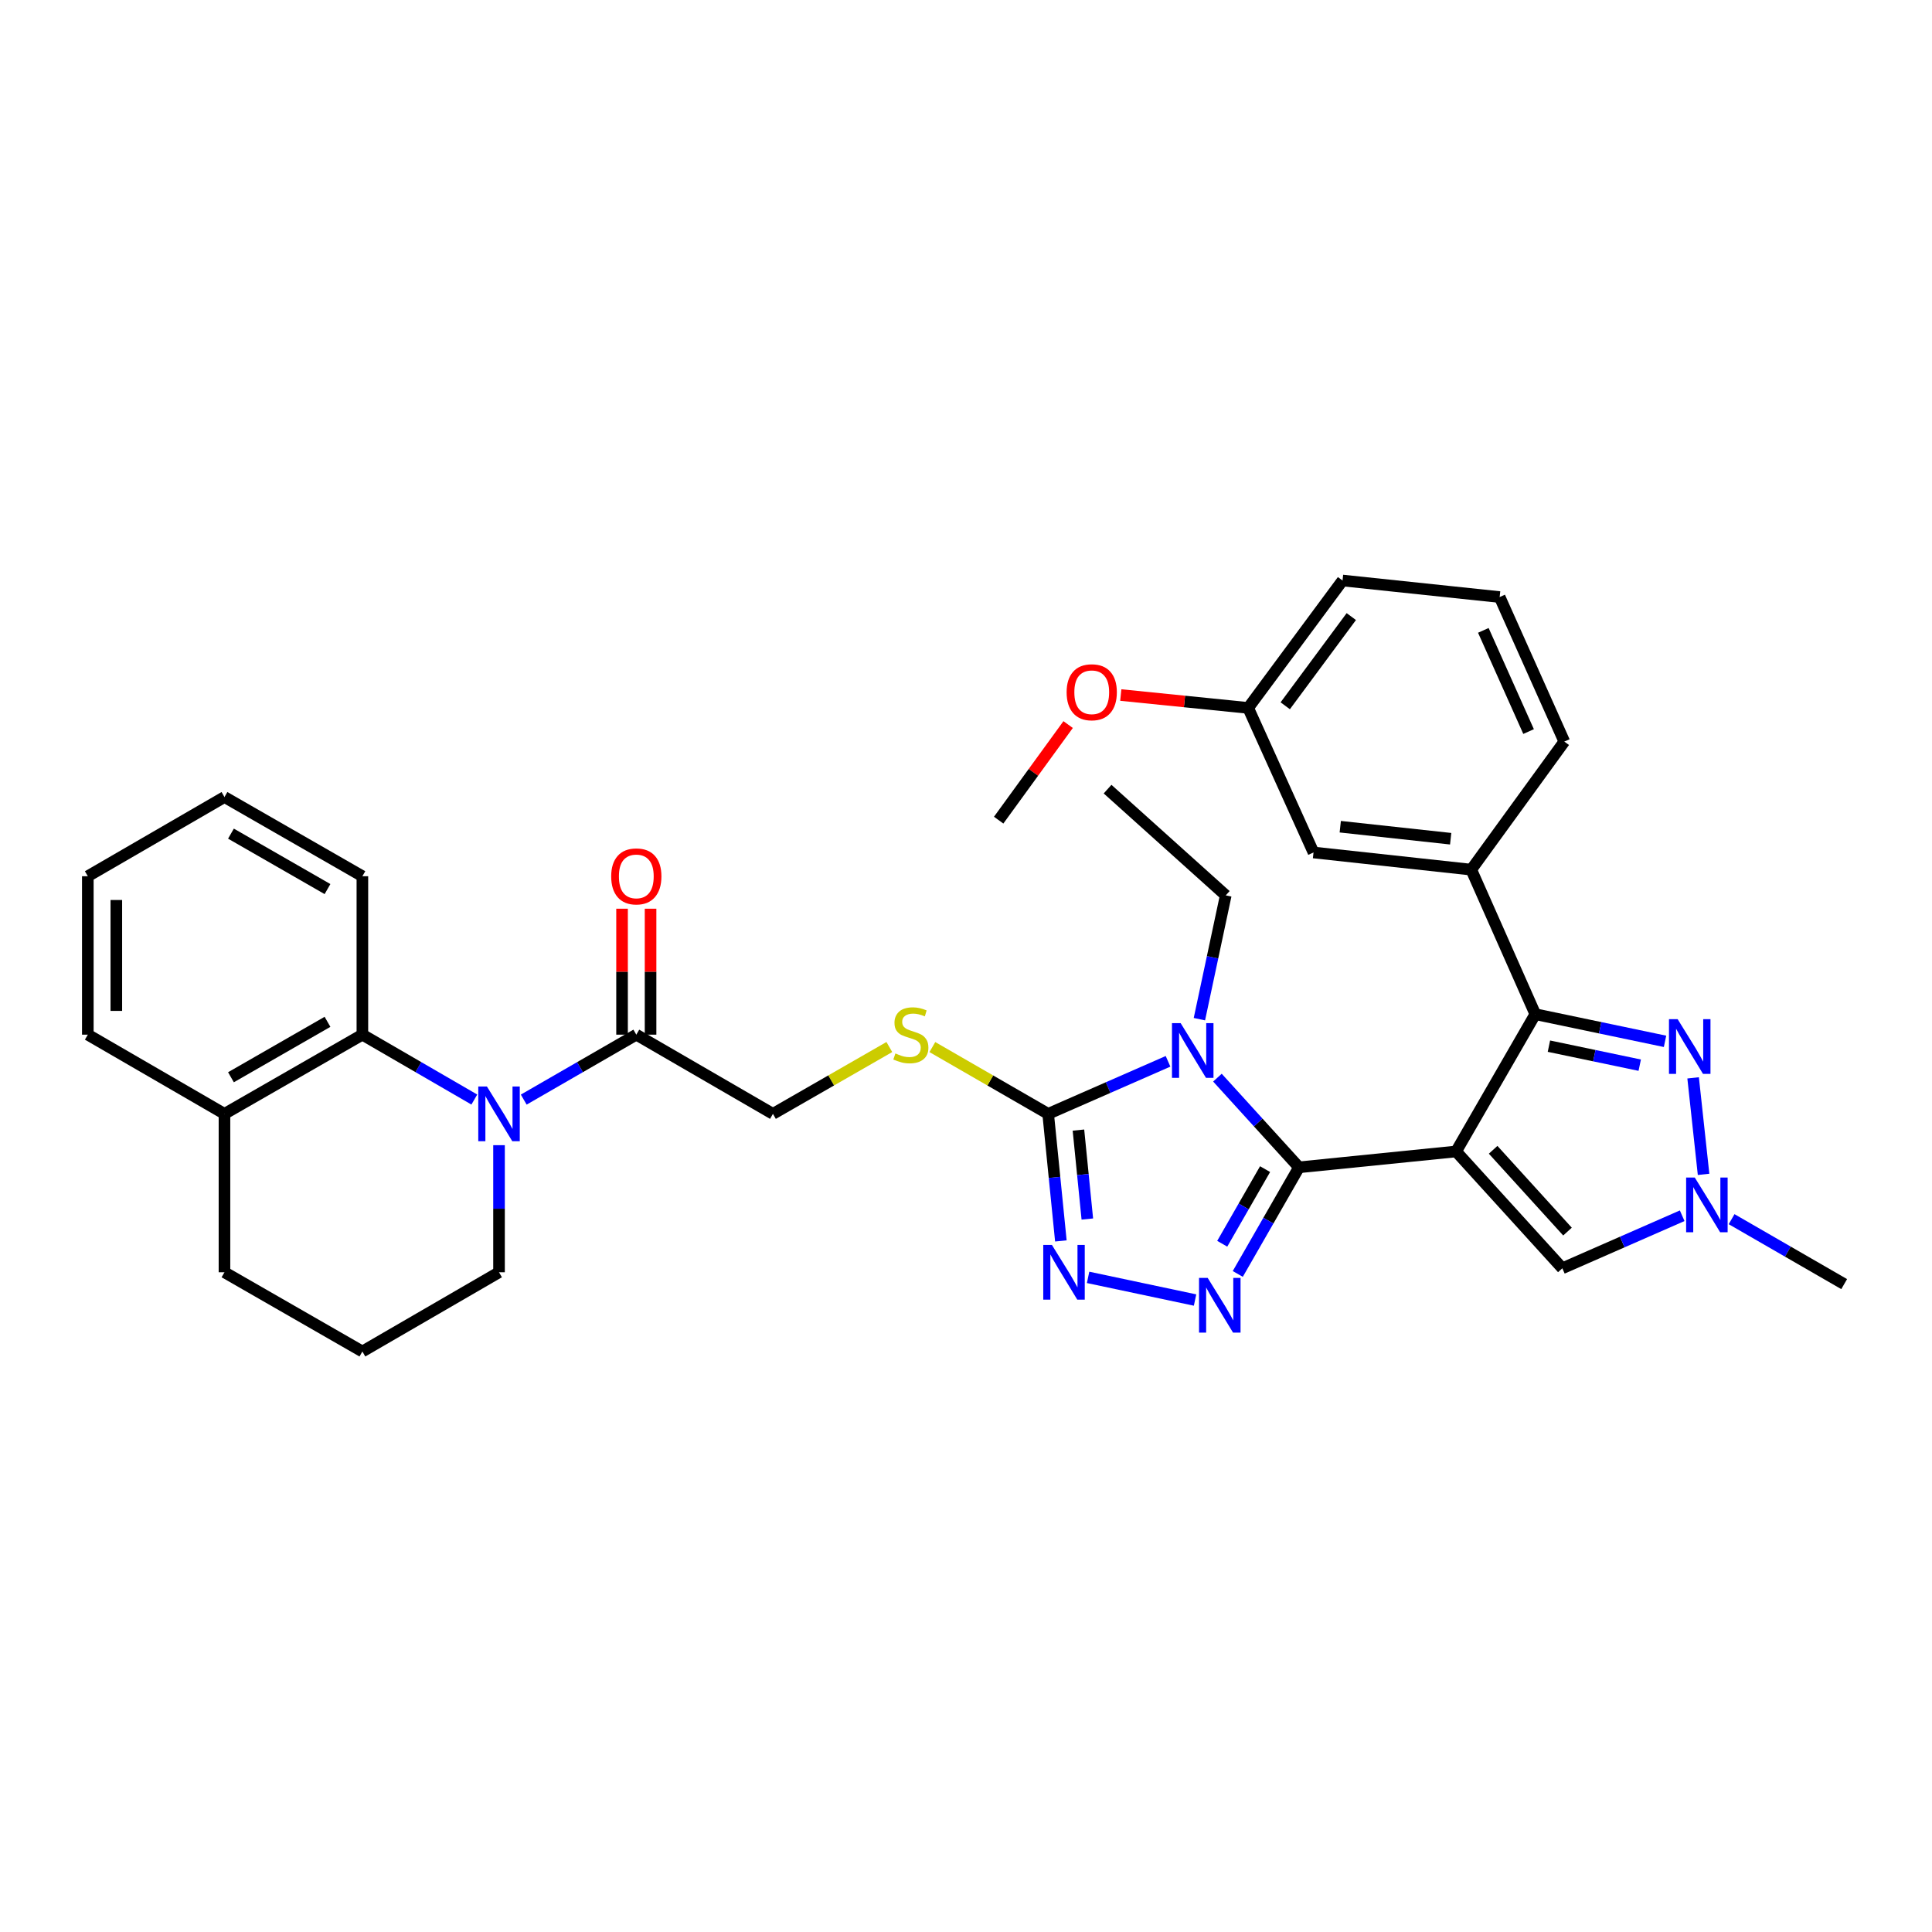 <?xml version='1.0' encoding='iso-8859-1'?>
<svg version='1.1' baseProfile='full'
              xmlns='http://www.w3.org/2000/svg'
                      xmlns:rdkit='http://www.rdkit.org/xml'
                      xmlns:xlink='http://www.w3.org/1999/xlink'
                  xml:space='preserve'
width='1000px' height='1000px' viewBox='0 0 1000 1000'>
<!-- END OF HEADER -->
<rect style='opacity:1.0;fill:#FFFFFF;stroke:none' width='1000' height='1000' x='0' y='0'> </rect>
<path class='bond-0' d='M 753.677,595.991 L 672.354,604.206' style='fill:none;fill-rule:evenodd;stroke:#000000;stroke-width:6px;stroke-linecap:butt;stroke-linejoin:miter;stroke-opacity:1' />
<path class='bond-2' d='M 753.677,595.991 L 794.67,524.941' style='fill:none;fill-rule:evenodd;stroke:#000000;stroke-width:6px;stroke-linecap:butt;stroke-linejoin:miter;stroke-opacity:1' />
<path class='bond-8' d='M 753.677,595.991 L 808.666,656.464' style='fill:none;fill-rule:evenodd;stroke:#000000;stroke-width:6px;stroke-linecap:butt;stroke-linejoin:miter;stroke-opacity:1' />
<path class='bond-8' d='M 772.844,595.133 L 811.336,637.465' style='fill:none;fill-rule:evenodd;stroke:#000000;stroke-width:6px;stroke-linecap:butt;stroke-linejoin:miter;stroke-opacity:1' />
<path class='bond-1' d='M 672.354,604.206 L 651.247,580.997' style='fill:none;fill-rule:evenodd;stroke:#000000;stroke-width:6px;stroke-linecap:butt;stroke-linejoin:miter;stroke-opacity:1' />
<path class='bond-1' d='M 651.247,580.997 L 630.14,557.789' style='fill:none;fill-rule:evenodd;stroke:#0000FF;stroke-width:6px;stroke-linecap:butt;stroke-linejoin:miter;stroke-opacity:1' />
<path class='bond-3' d='M 672.354,604.206 L 656.512,631.798' style='fill:none;fill-rule:evenodd;stroke:#000000;stroke-width:6px;stroke-linecap:butt;stroke-linejoin:miter;stroke-opacity:1' />
<path class='bond-3' d='M 656.512,631.798 L 640.671,659.39' style='fill:none;fill-rule:evenodd;stroke:#0000FF;stroke-width:6px;stroke-linecap:butt;stroke-linejoin:miter;stroke-opacity:1' />
<path class='bond-3' d='M 654.803,605.136 L 643.714,624.45' style='fill:none;fill-rule:evenodd;stroke:#000000;stroke-width:6px;stroke-linecap:butt;stroke-linejoin:miter;stroke-opacity:1' />
<path class='bond-3' d='M 643.714,624.45 L 632.625,643.765' style='fill:none;fill-rule:evenodd;stroke:#0000FF;stroke-width:6px;stroke-linecap:butt;stroke-linejoin:miter;stroke-opacity:1' />
<path class='bond-4' d='M 604.574,549.335 L 573.55,562.935' style='fill:none;fill-rule:evenodd;stroke:#0000FF;stroke-width:6px;stroke-linecap:butt;stroke-linejoin:miter;stroke-opacity:1' />
<path class='bond-4' d='M 573.55,562.935 L 542.527,576.535' style='fill:none;fill-rule:evenodd;stroke:#000000;stroke-width:6px;stroke-linecap:butt;stroke-linejoin:miter;stroke-opacity:1' />
<path class='bond-18' d='M 620.807,527.52 L 627.625,495.481' style='fill:none;fill-rule:evenodd;stroke:#0000FF;stroke-width:6px;stroke-linecap:butt;stroke-linejoin:miter;stroke-opacity:1' />
<path class='bond-18' d='M 627.625,495.481 L 634.443,463.442' style='fill:none;fill-rule:evenodd;stroke:#000000;stroke-width:6px;stroke-linecap:butt;stroke-linejoin:miter;stroke-opacity:1' />
<path class='bond-6' d='M 794.67,524.941 L 828.244,531.969' style='fill:none;fill-rule:evenodd;stroke:#000000;stroke-width:6px;stroke-linecap:butt;stroke-linejoin:miter;stroke-opacity:1' />
<path class='bond-6' d='M 828.244,531.969 L 861.818,538.998' style='fill:none;fill-rule:evenodd;stroke:#0000FF;stroke-width:6px;stroke-linecap:butt;stroke-linejoin:miter;stroke-opacity:1' />
<path class='bond-6' d='M 801.718,541.494 L 825.22,546.414' style='fill:none;fill-rule:evenodd;stroke:#000000;stroke-width:6px;stroke-linecap:butt;stroke-linejoin:miter;stroke-opacity:1' />
<path class='bond-6' d='M 825.22,546.414 L 848.722,551.334' style='fill:none;fill-rule:evenodd;stroke:#0000FF;stroke-width:6px;stroke-linecap:butt;stroke-linejoin:miter;stroke-opacity:1' />
<path class='bond-12' d='M 794.67,524.941 L 761.515,450.127' style='fill:none;fill-rule:evenodd;stroke:#000000;stroke-width:6px;stroke-linecap:butt;stroke-linejoin:miter;stroke-opacity:1' />
<path class='bond-5' d='M 618.559,672.896 L 563.199,661.165' style='fill:none;fill-rule:evenodd;stroke:#0000FF;stroke-width:6px;stroke-linecap:butt;stroke-linejoin:miter;stroke-opacity:1' />
<path class='bond-13' d='M 542.527,576.535 L 512.559,559.249' style='fill:none;fill-rule:evenodd;stroke:#000000;stroke-width:6px;stroke-linecap:butt;stroke-linejoin:miter;stroke-opacity:1' />
<path class='bond-13' d='M 512.559,559.249 L 482.591,541.962' style='fill:none;fill-rule:evenodd;stroke:#CCCC00;stroke-width:6px;stroke-linecap:butt;stroke-linejoin:miter;stroke-opacity:1' />
<path class='bond-35' d='M 542.527,576.535 L 545.815,609.419' style='fill:none;fill-rule:evenodd;stroke:#000000;stroke-width:6px;stroke-linecap:butt;stroke-linejoin:miter;stroke-opacity:1' />
<path class='bond-35' d='M 545.815,609.419 L 549.104,642.302' style='fill:none;fill-rule:evenodd;stroke:#0000FF;stroke-width:6px;stroke-linecap:butt;stroke-linejoin:miter;stroke-opacity:1' />
<path class='bond-35' d='M 558.198,584.932 L 560.5,607.95' style='fill:none;fill-rule:evenodd;stroke:#000000;stroke-width:6px;stroke-linecap:butt;stroke-linejoin:miter;stroke-opacity:1' />
<path class='bond-35' d='M 560.5,607.95 L 562.801,630.969' style='fill:none;fill-rule:evenodd;stroke:#0000FF;stroke-width:6px;stroke-linecap:butt;stroke-linejoin:miter;stroke-opacity:1' />
<path class='bond-34' d='M 876.357,557.896 L 881.766,607.848' style='fill:none;fill-rule:evenodd;stroke:#0000FF;stroke-width:6px;stroke-linecap:butt;stroke-linejoin:miter;stroke-opacity:1' />
<path class='bond-7' d='M 271.084,569.156 L 300.218,552.349' style='fill:none;fill-rule:evenodd;stroke:#0000FF;stroke-width:6px;stroke-linecap:butt;stroke-linejoin:miter;stroke-opacity:1' />
<path class='bond-7' d='M 300.218,552.349 L 329.352,535.541' style='fill:none;fill-rule:evenodd;stroke:#000000;stroke-width:6px;stroke-linecap:butt;stroke-linejoin:miter;stroke-opacity:1' />
<path class='bond-11' d='M 245.51,569.125 L 216.541,552.333' style='fill:none;fill-rule:evenodd;stroke:#0000FF;stroke-width:6px;stroke-linecap:butt;stroke-linejoin:miter;stroke-opacity:1' />
<path class='bond-11' d='M 216.541,552.333 L 187.571,535.541' style='fill:none;fill-rule:evenodd;stroke:#000000;stroke-width:6px;stroke-linecap:butt;stroke-linejoin:miter;stroke-opacity:1' />
<path class='bond-19' d='M 258.293,592.745 L 258.293,625.634' style='fill:none;fill-rule:evenodd;stroke:#0000FF;stroke-width:6px;stroke-linecap:butt;stroke-linejoin:miter;stroke-opacity:1' />
<path class='bond-19' d='M 258.293,625.634 L 258.293,658.522' style='fill:none;fill-rule:evenodd;stroke:#000000;stroke-width:6px;stroke-linecap:butt;stroke-linejoin:miter;stroke-opacity:1' />
<path class='bond-9' d='M 808.666,656.464 L 839.681,642.865' style='fill:none;fill-rule:evenodd;stroke:#000000;stroke-width:6px;stroke-linecap:butt;stroke-linejoin:miter;stroke-opacity:1' />
<path class='bond-9' d='M 839.681,642.865 L 870.697,629.266' style='fill:none;fill-rule:evenodd;stroke:#0000FF;stroke-width:6px;stroke-linecap:butt;stroke-linejoin:miter;stroke-opacity:1' />
<path class='bond-21' d='M 896.27,631.04 L 925.408,647.847' style='fill:none;fill-rule:evenodd;stroke:#0000FF;stroke-width:6px;stroke-linecap:butt;stroke-linejoin:miter;stroke-opacity:1' />
<path class='bond-21' d='M 925.408,647.847 L 954.545,664.655' style='fill:none;fill-rule:evenodd;stroke:#000000;stroke-width:6px;stroke-linecap:butt;stroke-linejoin:miter;stroke-opacity:1' />
<path class='bond-10' d='M 329.352,535.541 L 400.074,576.535' style='fill:none;fill-rule:evenodd;stroke:#000000;stroke-width:6px;stroke-linecap:butt;stroke-linejoin:miter;stroke-opacity:1' />
<path class='bond-17' d='M 336.731,535.541 L 336.731,502.945' style='fill:none;fill-rule:evenodd;stroke:#000000;stroke-width:6px;stroke-linecap:butt;stroke-linejoin:miter;stroke-opacity:1' />
<path class='bond-17' d='M 336.731,502.945 L 336.731,470.348' style='fill:none;fill-rule:evenodd;stroke:#FF0000;stroke-width:6px;stroke-linecap:butt;stroke-linejoin:miter;stroke-opacity:1' />
<path class='bond-17' d='M 321.973,535.541 L 321.973,502.945' style='fill:none;fill-rule:evenodd;stroke:#000000;stroke-width:6px;stroke-linecap:butt;stroke-linejoin:miter;stroke-opacity:1' />
<path class='bond-17' d='M 321.973,502.945 L 321.973,470.348' style='fill:none;fill-rule:evenodd;stroke:#FF0000;stroke-width:6px;stroke-linecap:butt;stroke-linejoin:miter;stroke-opacity:1' />
<path class='bond-16' d='M 187.571,535.541 L 116.185,576.535' style='fill:none;fill-rule:evenodd;stroke:#000000;stroke-width:6px;stroke-linecap:butt;stroke-linejoin:miter;stroke-opacity:1' />
<path class='bond-16' d='M 169.514,528.893 L 119.544,557.588' style='fill:none;fill-rule:evenodd;stroke:#000000;stroke-width:6px;stroke-linecap:butt;stroke-linejoin:miter;stroke-opacity:1' />
<path class='bond-23' d='M 187.571,535.541 L 187.571,453.538' style='fill:none;fill-rule:evenodd;stroke:#000000;stroke-width:6px;stroke-linecap:butt;stroke-linejoin:miter;stroke-opacity:1' />
<path class='bond-15' d='M 761.515,450.127 L 679.872,441.24' style='fill:none;fill-rule:evenodd;stroke:#000000;stroke-width:6px;stroke-linecap:butt;stroke-linejoin:miter;stroke-opacity:1' />
<path class='bond-15' d='M 750.865,434.123 L 693.715,427.902' style='fill:none;fill-rule:evenodd;stroke:#000000;stroke-width:6px;stroke-linecap:butt;stroke-linejoin:miter;stroke-opacity:1' />
<path class='bond-22' d='M 761.515,450.127 L 809.682,383.849' style='fill:none;fill-rule:evenodd;stroke:#000000;stroke-width:6px;stroke-linecap:butt;stroke-linejoin:miter;stroke-opacity:1' />
<path class='bond-14' d='M 460.322,541.937 L 430.198,559.236' style='fill:none;fill-rule:evenodd;stroke:#CCCC00;stroke-width:6px;stroke-linecap:butt;stroke-linejoin:miter;stroke-opacity:1' />
<path class='bond-14' d='M 430.198,559.236 L 400.074,576.535' style='fill:none;fill-rule:evenodd;stroke:#000000;stroke-width:6px;stroke-linecap:butt;stroke-linejoin:miter;stroke-opacity:1' />
<path class='bond-20' d='M 679.872,441.24 L 646.052,366.418' style='fill:none;fill-rule:evenodd;stroke:#000000;stroke-width:6px;stroke-linecap:butt;stroke-linejoin:miter;stroke-opacity:1' />
<path class='bond-28' d='M 116.185,576.535 L 45.455,535.541' style='fill:none;fill-rule:evenodd;stroke:#000000;stroke-width:6px;stroke-linecap:butt;stroke-linejoin:miter;stroke-opacity:1' />
<path class='bond-37' d='M 116.185,576.535 L 116.185,658.522' style='fill:none;fill-rule:evenodd;stroke:#000000;stroke-width:6px;stroke-linecap:butt;stroke-linejoin:miter;stroke-opacity:1' />
<path class='bond-31' d='M 634.443,463.442 L 573.28,408.453' style='fill:none;fill-rule:evenodd;stroke:#000000;stroke-width:6px;stroke-linecap:butt;stroke-linejoin:miter;stroke-opacity:1' />
<path class='bond-25' d='M 258.293,658.522 L 187.571,699.532' style='fill:none;fill-rule:evenodd;stroke:#000000;stroke-width:6px;stroke-linecap:butt;stroke-linejoin:miter;stroke-opacity:1' />
<path class='bond-24' d='M 646.052,366.418 L 613.084,363.083' style='fill:none;fill-rule:evenodd;stroke:#000000;stroke-width:6px;stroke-linecap:butt;stroke-linejoin:miter;stroke-opacity:1' />
<path class='bond-24' d='M 613.084,363.083 L 580.116,359.748' style='fill:none;fill-rule:evenodd;stroke:#FF0000;stroke-width:6px;stroke-linecap:butt;stroke-linejoin:miter;stroke-opacity:1' />
<path class='bond-36' d='M 646.052,366.418 L 694.9,300.468' style='fill:none;fill-rule:evenodd;stroke:#000000;stroke-width:6px;stroke-linecap:butt;stroke-linejoin:miter;stroke-opacity:1' />
<path class='bond-36' d='M 665.238,365.309 L 699.432,319.144' style='fill:none;fill-rule:evenodd;stroke:#000000;stroke-width:6px;stroke-linecap:butt;stroke-linejoin:miter;stroke-opacity:1' />
<path class='bond-26' d='M 809.682,383.849 L 776.223,309.035' style='fill:none;fill-rule:evenodd;stroke:#000000;stroke-width:6px;stroke-linecap:butt;stroke-linejoin:miter;stroke-opacity:1' />
<path class='bond-26' d='M 791.192,378.652 L 767.77,326.282' style='fill:none;fill-rule:evenodd;stroke:#000000;stroke-width:6px;stroke-linecap:butt;stroke-linejoin:miter;stroke-opacity:1' />
<path class='bond-32' d='M 187.571,453.538 L 116.185,412.544' style='fill:none;fill-rule:evenodd;stroke:#000000;stroke-width:6px;stroke-linecap:butt;stroke-linejoin:miter;stroke-opacity:1' />
<path class='bond-32' d='M 169.514,460.186 L 119.544,431.491' style='fill:none;fill-rule:evenodd;stroke:#000000;stroke-width:6px;stroke-linecap:butt;stroke-linejoin:miter;stroke-opacity:1' />
<path class='bond-30' d='M 552.864,375.036 L 534.885,399.771' style='fill:none;fill-rule:evenodd;stroke:#FF0000;stroke-width:6px;stroke-linecap:butt;stroke-linejoin:miter;stroke-opacity:1' />
<path class='bond-30' d='M 534.885,399.771 L 516.906,424.506' style='fill:none;fill-rule:evenodd;stroke:#000000;stroke-width:6px;stroke-linecap:butt;stroke-linejoin:miter;stroke-opacity:1' />
<path class='bond-27' d='M 187.571,699.532 L 116.185,658.522' style='fill:none;fill-rule:evenodd;stroke:#000000;stroke-width:6px;stroke-linecap:butt;stroke-linejoin:miter;stroke-opacity:1' />
<path class='bond-29' d='M 776.223,309.035 L 694.9,300.468' style='fill:none;fill-rule:evenodd;stroke:#000000;stroke-width:6px;stroke-linecap:butt;stroke-linejoin:miter;stroke-opacity:1' />
<path class='bond-38' d='M 45.455,535.541 L 45.455,453.538' style='fill:none;fill-rule:evenodd;stroke:#000000;stroke-width:6px;stroke-linecap:butt;stroke-linejoin:miter;stroke-opacity:1' />
<path class='bond-38' d='M 60.212,523.241 L 60.212,465.838' style='fill:none;fill-rule:evenodd;stroke:#000000;stroke-width:6px;stroke-linecap:butt;stroke-linejoin:miter;stroke-opacity:1' />
<path class='bond-33' d='M 116.185,412.544 L 45.455,453.538' style='fill:none;fill-rule:evenodd;stroke:#000000;stroke-width:6px;stroke-linecap:butt;stroke-linejoin:miter;stroke-opacity:1' />
<path  class='atom-2' d='M 611.097 529.572
L 620.377 544.572
Q 621.297 546.052, 622.777 548.732
Q 624.257 551.412, 624.337 551.572
L 624.337 529.572
L 628.097 529.572
L 628.097 557.892
L 624.217 557.892
L 614.257 541.492
Q 613.097 539.572, 611.857 537.372
Q 610.657 535.172, 610.297 534.492
L 610.297 557.892
L 606.617 557.892
L 606.617 529.572
L 611.097 529.572
' fill='#0000FF'/>
<path  class='atom-4' d='M 625.1 661.448
L 634.38 676.448
Q 635.3 677.928, 636.78 680.608
Q 638.26 683.288, 638.34 683.448
L 638.34 661.448
L 642.1 661.448
L 642.1 689.768
L 638.22 689.768
L 628.26 673.368
Q 627.1 671.448, 625.86 669.248
Q 624.66 667.048, 624.3 666.368
L 624.3 689.768
L 620.62 689.768
L 620.62 661.448
L 625.1 661.448
' fill='#0000FF'/>
<path  class='atom-6' d='M 544.466 644.362
L 553.746 659.362
Q 554.666 660.842, 556.146 663.522
Q 557.626 666.202, 557.706 666.362
L 557.706 644.362
L 561.466 644.362
L 561.466 672.682
L 557.586 672.682
L 547.626 656.282
Q 546.466 654.362, 545.226 652.162
Q 544.026 649.962, 543.666 649.282
L 543.666 672.682
L 539.986 672.682
L 539.986 644.362
L 544.466 644.362
' fill='#0000FF'/>
<path  class='atom-7' d='M 868.34 527.514
L 877.62 542.514
Q 878.54 543.994, 880.02 546.674
Q 881.5 549.354, 881.58 549.514
L 881.58 527.514
L 885.34 527.514
L 885.34 555.834
L 881.46 555.834
L 871.5 539.434
Q 870.34 537.514, 869.1 535.314
Q 867.9 533.114, 867.54 532.434
L 867.54 555.834
L 863.86 555.834
L 863.86 527.514
L 868.34 527.514
' fill='#0000FF'/>
<path  class='atom-8' d='M 252.033 562.375
L 261.313 577.375
Q 262.233 578.855, 263.713 581.535
Q 265.193 584.215, 265.273 584.375
L 265.273 562.375
L 269.033 562.375
L 269.033 590.695
L 265.153 590.695
L 255.193 574.295
Q 254.033 572.375, 252.793 570.175
Q 251.593 567.975, 251.233 567.295
L 251.233 590.695
L 247.553 590.695
L 247.553 562.375
L 252.033 562.375
' fill='#0000FF'/>
<path  class='atom-10' d='M 877.219 609.501
L 886.499 624.501
Q 887.419 625.981, 888.899 628.661
Q 890.379 631.341, 890.459 631.501
L 890.459 609.501
L 894.219 609.501
L 894.219 637.821
L 890.339 637.821
L 880.379 621.421
Q 879.219 619.501, 877.979 617.301
Q 876.779 615.101, 876.419 614.421
L 876.419 637.821
L 872.739 637.821
L 872.739 609.501
L 877.219 609.501
' fill='#0000FF'/>
<path  class='atom-14' d='M 463.46 545.261
Q 463.78 545.381, 465.1 545.941
Q 466.42 546.501, 467.86 546.861
Q 469.34 547.181, 470.78 547.181
Q 473.46 547.181, 475.02 545.901
Q 476.58 544.581, 476.58 542.301
Q 476.58 540.741, 475.78 539.781
Q 475.02 538.821, 473.82 538.301
Q 472.62 537.781, 470.62 537.181
Q 468.1 536.421, 466.58 535.701
Q 465.1 534.981, 464.02 533.461
Q 462.98 531.941, 462.98 529.381
Q 462.98 525.821, 465.38 523.621
Q 467.82 521.421, 472.62 521.421
Q 475.9 521.421, 479.62 522.981
L 478.7 526.061
Q 475.3 524.661, 472.74 524.661
Q 469.98 524.661, 468.46 525.821
Q 466.94 526.941, 466.98 528.901
Q 466.98 530.421, 467.74 531.341
Q 468.54 532.261, 469.66 532.781
Q 470.82 533.301, 472.74 533.901
Q 475.3 534.701, 476.82 535.501
Q 478.34 536.301, 479.42 537.941
Q 480.54 539.541, 480.54 542.301
Q 480.54 546.221, 477.9 548.341
Q 475.3 550.421, 470.94 550.421
Q 468.42 550.421, 466.5 549.861
Q 464.62 549.341, 462.38 548.421
L 463.46 545.261
' fill='#CCCC00'/>
<path  class='atom-18' d='M 316.352 453.618
Q 316.352 446.818, 319.712 443.018
Q 323.072 439.218, 329.352 439.218
Q 335.632 439.218, 338.992 443.018
Q 342.352 446.818, 342.352 453.618
Q 342.352 460.498, 338.952 464.418
Q 335.552 468.298, 329.352 468.298
Q 323.112 468.298, 319.712 464.418
Q 316.352 460.538, 316.352 453.618
M 329.352 465.098
Q 333.672 465.098, 335.992 462.218
Q 338.352 459.298, 338.352 453.618
Q 338.352 448.058, 335.992 445.258
Q 333.672 442.418, 329.352 442.418
Q 325.032 442.418, 322.672 445.218
Q 320.352 448.018, 320.352 453.618
Q 320.352 459.338, 322.672 462.218
Q 325.032 465.098, 329.352 465.098
' fill='#FF0000'/>
<path  class='atom-25' d='M 552.081 358.308
Q 552.081 351.508, 555.441 347.708
Q 558.801 343.908, 565.081 343.908
Q 571.361 343.908, 574.721 347.708
Q 578.081 351.508, 578.081 358.308
Q 578.081 365.188, 574.681 369.108
Q 571.281 372.988, 565.081 372.988
Q 558.841 372.988, 555.441 369.108
Q 552.081 365.228, 552.081 358.308
M 565.081 369.788
Q 569.401 369.788, 571.721 366.908
Q 574.081 363.988, 574.081 358.308
Q 574.081 352.748, 571.721 349.948
Q 569.401 347.108, 565.081 347.108
Q 560.761 347.108, 558.401 349.908
Q 556.081 352.708, 556.081 358.308
Q 556.081 364.028, 558.401 366.908
Q 560.761 369.788, 565.081 369.788
' fill='#FF0000'/>
</svg>
